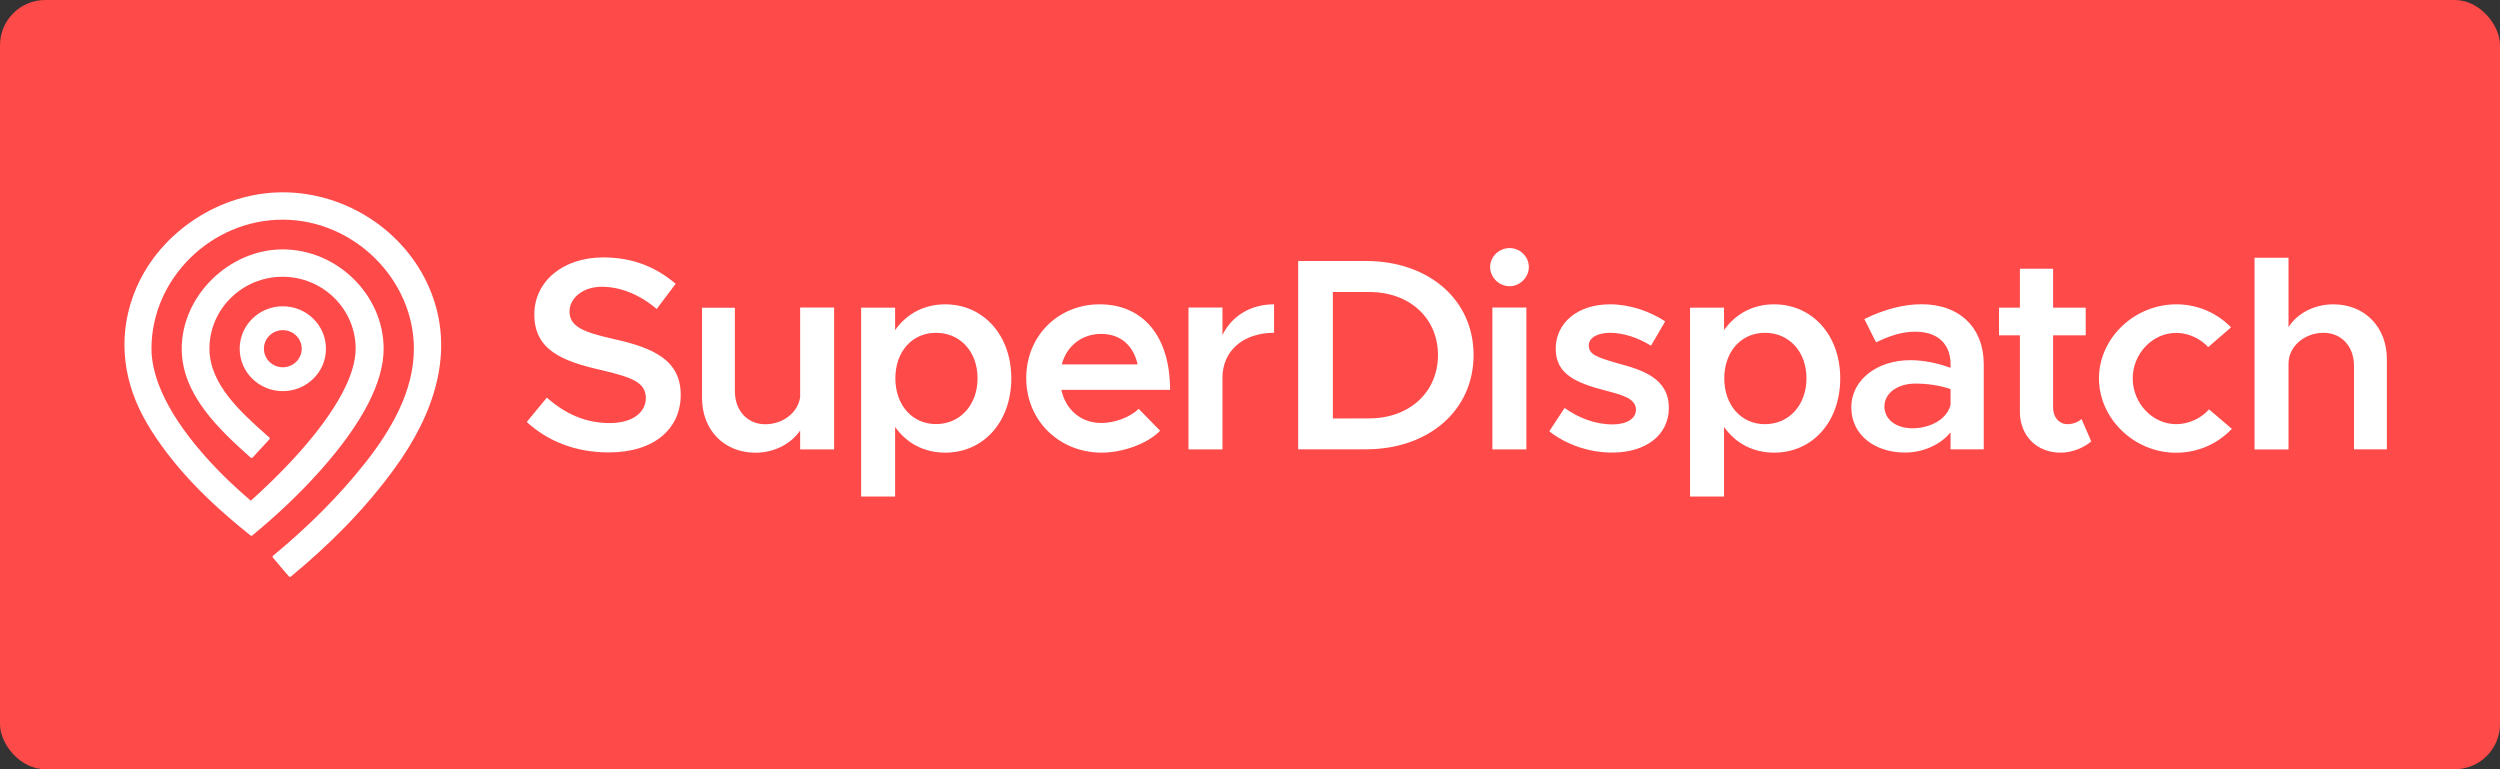 <svg xmlns="http://www.w3.org/2000/svg" width="221" height="68" viewBox="0 0 221 68" fill="none"><rect x="0" y="0" width="221" height="68" fill="#333333" stroke="none"/><rect width="221" height="68" rx="4" fill="#FE4A49"></rect><g clip-path="url(#clip0_1659_356)"><path fill-rule="evenodd" clip-rule="evenodd" d="M133.453 21.93C132.495 21.93 131.727 22.706 131.727 23.601C131.727 24.497 132.487 25.301 133.453 25.301C134.384 25.301 135.151 24.497 135.151 23.601C135.151 22.706 134.391 21.93 133.453 21.93ZM134.931 27.189H131.926V39.727H134.931V27.189ZM46.566 37.301L48.342 35.147C49.898 36.532 51.695 37.399 53.911 37.399C56.007 37.399 57.093 36.378 57.093 35.196C57.093 33.811 55.886 33.357 53.172 32.72C49.67 31.923 47.234 30.93 47.234 27.797C47.234 24.888 49.749 22.755 53.322 22.755C56.007 22.755 58.031 23.65 59.729 25.084L58.052 27.315C56.575 26.056 54.87 25.35 53.201 25.35C51.503 25.35 50.345 26.371 50.345 27.532C50.345 28.888 51.603 29.371 54.288 29.979C57.811 30.755 60.176 31.867 60.176 34.902C60.176 37.881 57.861 39.993 53.819 39.993C50.899 39.993 48.435 39.021 46.566 37.301ZM73.736 27.189V39.727H70.732V38.056C69.943 39.217 68.466 40.021 66.789 40.021C64.005 40.021 62.059 38.007 62.059 35.175V27.203H64.964V34.594C64.964 36.294 66.072 37.504 67.649 37.504C69.226 37.504 70.533 36.462 70.732 35.126V27.189H73.736ZM83.56 40.014C86.934 40.014 89.399 37.301 89.399 33.447C89.399 29.622 86.934 26.909 83.56 26.902C81.664 26.902 80.136 27.755 79.128 29.182V27.196H76.123V43.895H79.128V37.741C80.136 39.168 81.664 40.014 83.56 40.014ZM82.743 29.42C84.888 29.42 86.416 31.091 86.416 33.441C86.416 35.79 84.888 37.489 82.743 37.489C80.626 37.489 79.149 35.79 79.149 33.441C79.149 31.091 80.626 29.42 82.743 29.42ZM100.658 36.14L102.554 38.077C101.446 39.238 99.23 40.014 97.376 40.014C93.732 40.014 90.72 37.273 90.72 33.42C90.72 29.664 93.576 26.902 97.198 26.902C101.141 26.902 103.435 29.832 103.435 34.462H93.824C94.194 36.182 95.522 37.392 97.348 37.392C98.541 37.399 99.933 36.867 100.658 36.14ZM93.86 32.21H100.565C100.217 30.636 99.138 29.517 97.341 29.517C95.657 29.517 94.3 30.559 93.86 32.21ZM112.627 29.42V26.902C110.538 26.902 108.883 27.944 108.066 29.615V27.189H105.062V39.727H108.066V33.399C108.059 31.021 109.892 29.42 112.627 29.42ZM114.758 23.07H120.724C126.322 23.07 130.264 26.511 130.264 31.385C130.264 36.259 126.322 39.72 120.724 39.72H114.758V23.07ZM121.03 36.986C124.603 36.986 127.117 34.657 127.117 31.385C127.117 28.112 124.603 25.811 121.03 25.811H117.826V36.993L121.03 36.986ZM136.955 38.126L138.312 36.063C139.541 36.937 140.976 37.517 142.574 37.517C143.782 37.517 144.62 37.007 144.62 36.231C144.62 35.259 143.512 34.944 142.055 34.559C139.292 33.853 137.545 33.084 137.524 30.853C137.524 28.503 139.498 26.902 142.325 26.902C144.073 26.902 145.827 27.511 147.205 28.406L145.948 30.559C144.741 29.811 143.434 29.42 142.325 29.42C141.267 29.42 140.45 29.832 140.45 30.532C140.45 31.329 141.118 31.573 143.064 32.133C145.209 32.713 147.525 33.441 147.525 36.056C147.525 38.455 145.508 40.007 142.524 40.007C140.578 40.021 138.483 39.336 136.955 38.126ZM156.837 40.014C160.211 40.014 162.676 37.301 162.676 33.447C162.676 29.622 160.211 26.909 156.837 26.902C154.941 26.902 153.414 27.755 152.405 29.182V27.196H149.4V43.895H152.405V37.741C153.414 39.168 154.941 40.014 156.837 40.014ZM156.02 29.42C158.166 29.42 159.693 31.091 159.693 33.441C159.693 35.79 158.166 37.496 156.02 37.496C153.904 37.496 152.426 35.797 152.426 33.447C152.426 31.098 153.904 29.42 156.02 29.42ZM175.363 32.182V39.72H172.429V38.217C171.491 39.378 169.893 40.007 168.416 40.007C165.702 40.007 163.656 38.434 163.656 36.007C163.656 33.532 166.001 31.839 168.856 31.839C170.014 31.839 171.271 32.084 172.429 32.517V32.182C172.429 30.727 171.619 29.322 169.296 29.322C168.089 29.322 166.931 29.734 165.844 30.266L164.807 28.203C166.604 27.329 168.281 26.895 169.886 26.895C173.267 26.902 175.363 29.007 175.363 32.182ZM172.429 35.797V34.392C171.491 34.077 170.433 33.909 169.296 33.909C167.791 33.909 166.583 34.734 166.583 35.923C166.583 37.112 167.641 37.86 169.069 37.86C170.532 37.86 172.088 37.133 172.429 35.797ZM182.153 40.014C183.119 40.014 184.149 39.629 184.867 39.021L184.007 37.035C183.737 37.301 183.269 37.496 182.75 37.496C182.033 37.496 181.493 36.888 181.493 36.042V29.643H184.377V27.196H181.493V23.755H178.559V27.196H176.712V29.643H178.559V36.406C178.559 38.511 180.037 40.014 182.153 40.014ZM185.549 33.447C185.549 29.888 188.681 26.902 192.396 26.902C194.321 26.902 196.019 27.699 197.226 28.937L195.209 30.685C194.52 29.937 193.462 29.427 192.375 29.427C190.28 29.427 188.532 31.266 188.532 33.447C188.532 35.65 190.28 37.496 192.375 37.496C193.483 37.496 194.57 36.986 195.28 36.189L197.298 37.909C196.069 39.196 194.364 40.021 192.347 40.021C188.674 40.021 185.549 37.014 185.549 33.447ZM211 39.727V31.755C211 28.916 209.053 26.909 206.276 26.902C204.571 26.902 203.072 27.706 202.305 28.916V22.783H199.301V39.734H202.305V32.133C202.305 30.629 203.712 29.42 205.409 29.42C206.986 29.42 208.094 30.629 208.094 32.329V39.72H211V39.727Z" fill="white"></path><path fill-rule="evenodd" clip-rule="evenodd" d="M12.057 25.44C14.212 20.442 19.51 17 25.001 17C30.565 17 35.779 20.4 37.945 25.44C40.377 31.087 38.295 36.734 34.849 41.453C32.23 45.05 29.147 48.129 25.713 50.97C25.665 51.017 25.587 51.005 25.544 50.958C25.243 50.625 24.953 50.28 24.669 49.935C24.488 49.721 24.313 49.508 24.126 49.294C24.078 49.246 24.09 49.169 24.138 49.127C27.149 46.637 29.907 43.932 32.321 40.871C34.584 37.994 36.587 34.57 36.587 30.826C36.587 24.674 31.253 19.419 24.989 19.419C18.683 19.419 13.391 24.626 13.391 30.826C13.391 32.716 14.206 35.896 18.104 40.3C19.673 42.084 21.266 43.492 22.171 44.259C23.119 43.415 24.826 41.828 26.522 39.92C29.738 36.288 31.44 33.144 31.44 30.826C31.44 27.319 28.543 24.466 24.977 24.466C21.417 24.466 18.514 27.319 18.514 30.826C18.514 33.964 21.32 36.461 23.529 38.428C23.619 38.511 23.716 38.594 23.806 38.672C23.855 38.713 23.855 38.791 23.812 38.838C23.318 39.379 22.823 39.914 22.328 40.449C22.286 40.496 22.207 40.496 22.159 40.455C19.341 37.941 16.064 34.867 16.064 30.826C16.064 26.154 20.252 22.046 24.989 22.046C29.811 22.046 33.914 26.082 33.914 30.826C33.914 33.78 32.049 37.388 28.374 41.531C26.51 43.629 24.47 45.549 22.298 47.338C22.256 47.374 22.189 47.374 22.147 47.338C20.053 45.662 18.044 43.879 16.269 41.876C14.755 40.158 13.536 38.458 12.661 36.829C10.73 33.227 10.422 29.227 12.057 25.44ZM25.001 27.075C27.101 27.075 28.815 28.751 28.815 30.826C28.815 32.9 27.107 34.576 25.001 34.576C22.895 34.576 21.187 32.9 21.187 30.826C21.187 28.751 22.901 27.075 25.001 27.075ZM23.33 30.826C23.33 31.729 24.078 32.466 25.001 32.466C25.924 32.466 26.673 31.729 26.673 30.826C26.673 29.922 25.924 29.185 25.001 29.185C24.078 29.185 23.33 29.922 23.33 30.826Z" fill="white"></path></g><defs><clipPath id="clip0_1659_356"><rect width="200" height="34" fill="white" transform="translate(11 17)"></rect></clipPath></defs></svg>